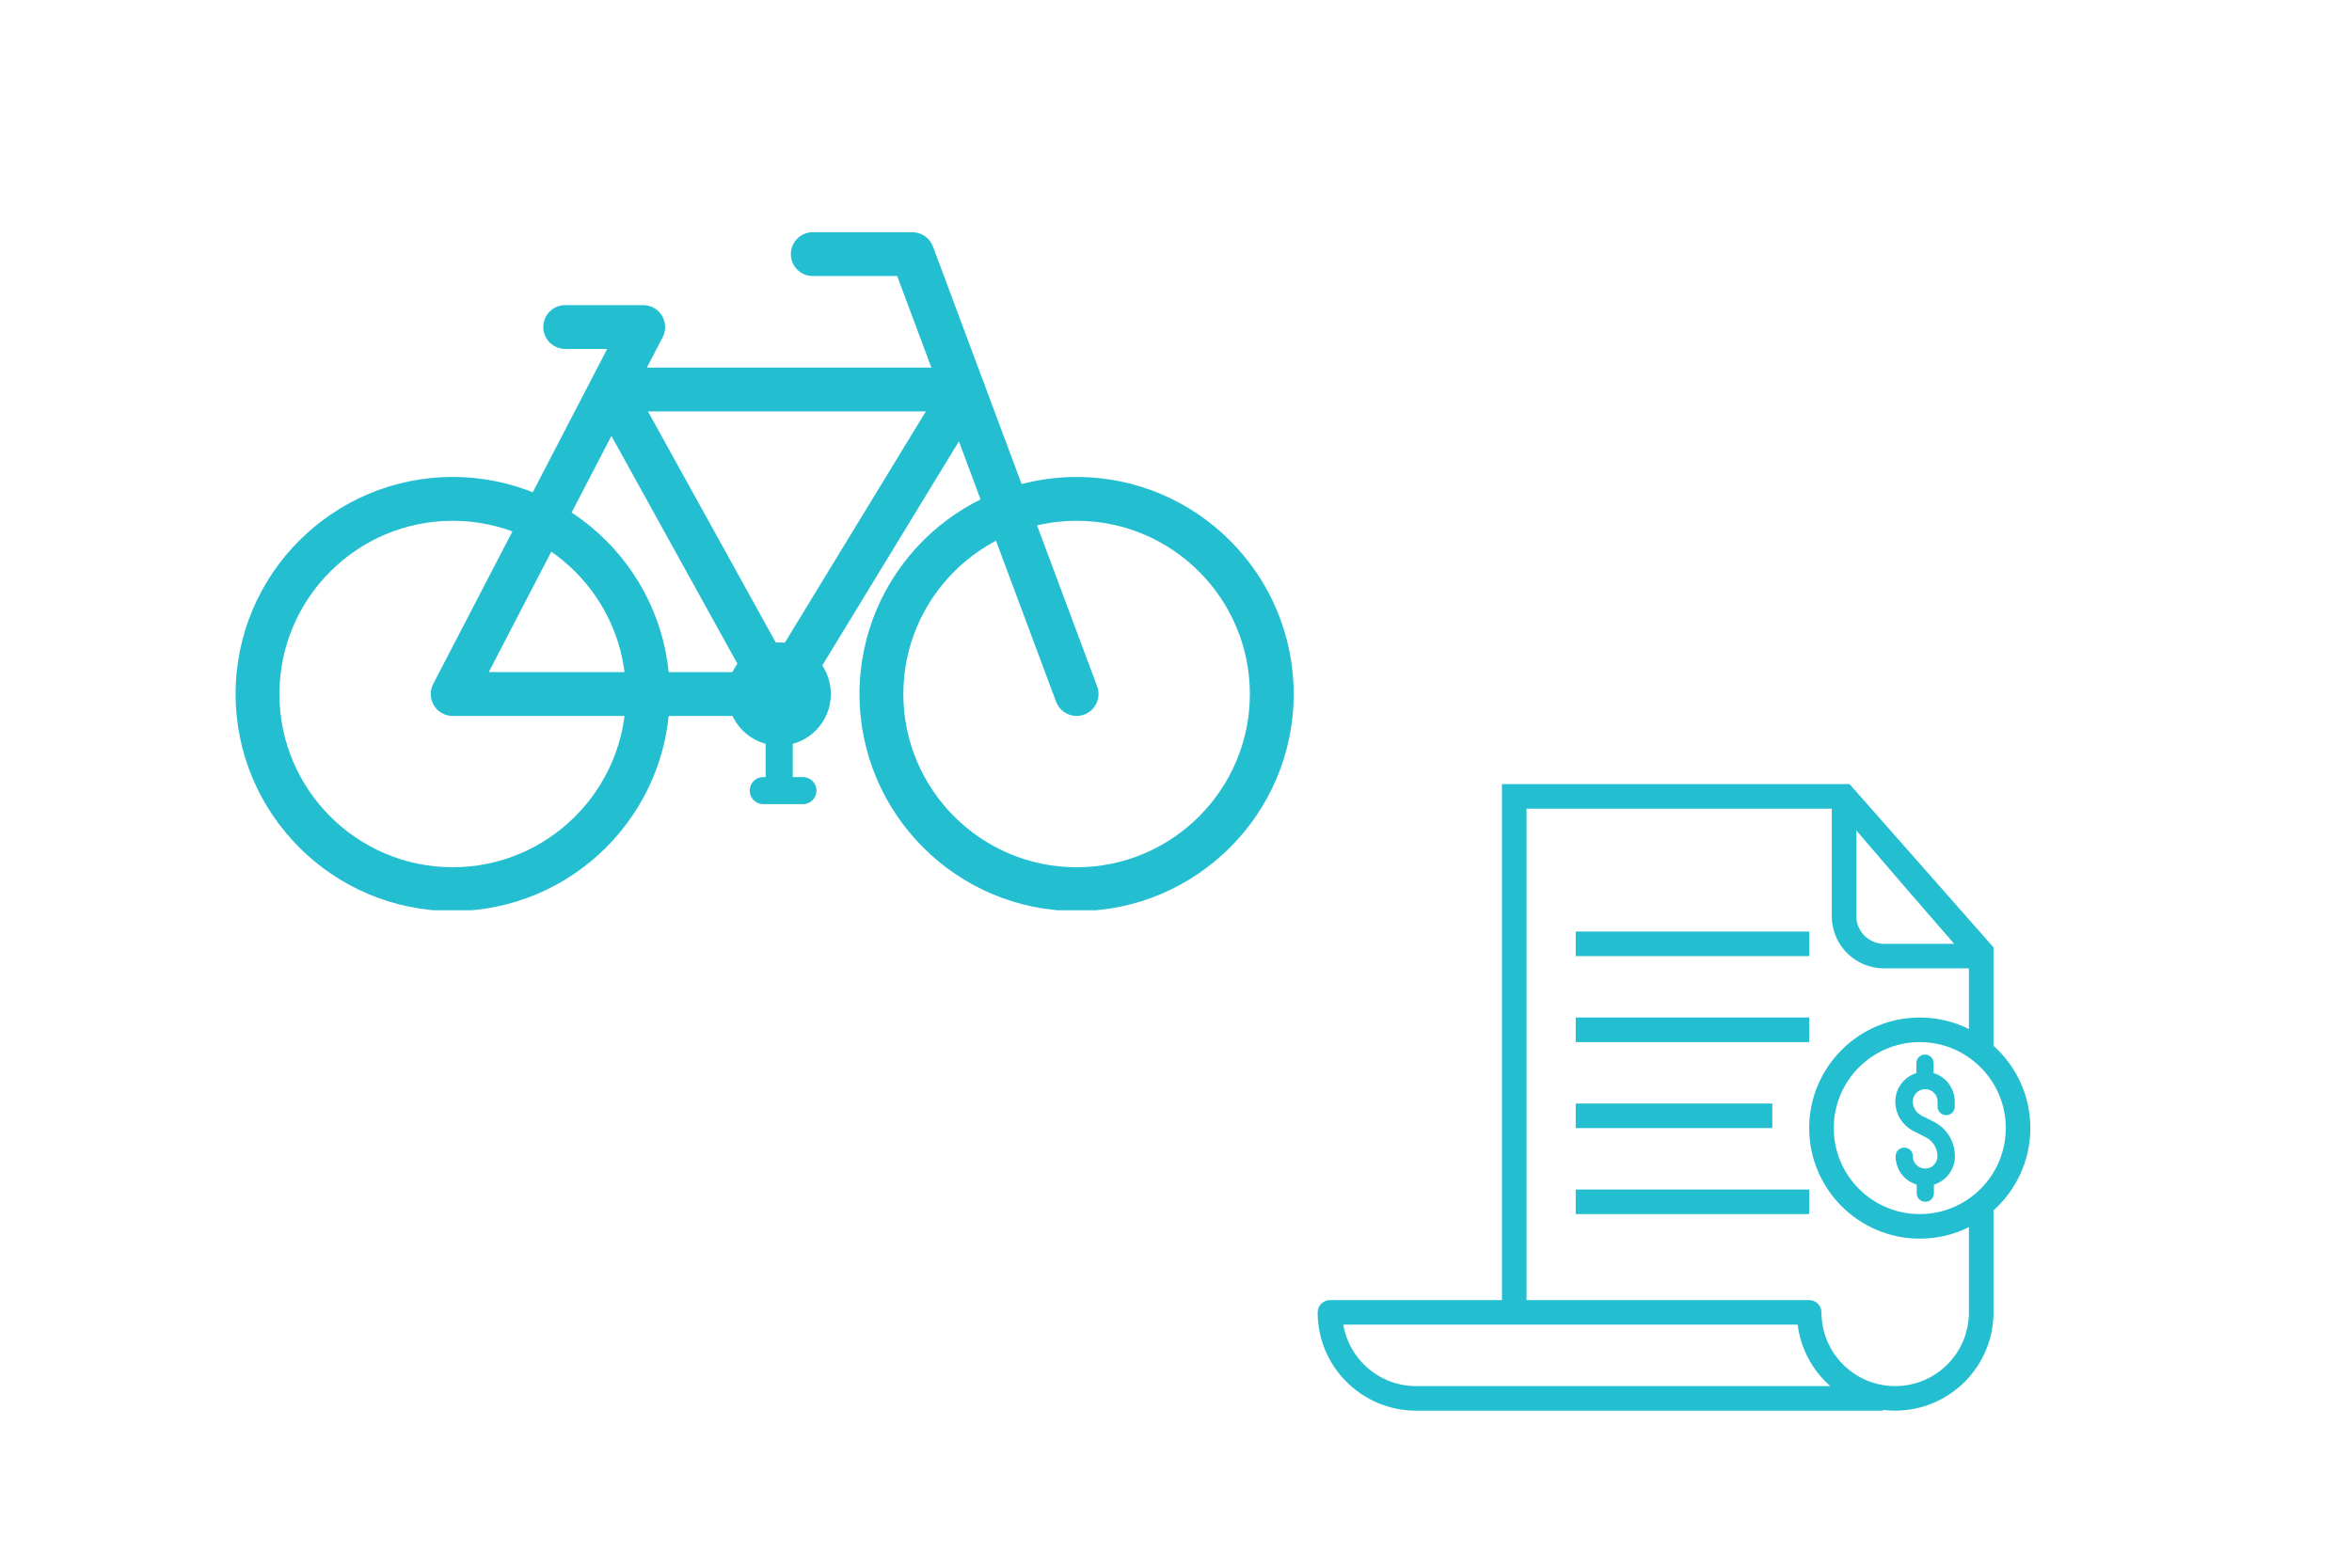 <?xml version="1.0" encoding="UTF-8"?>
<svg xmlns="http://www.w3.org/2000/svg" xmlns:xlink="http://www.w3.org/1999/xlink" width="600" zoomAndPan="magnify" viewBox="0 0 450 300" height="400" preserveAspectRatio="xMidYMid meet" version="1.0">
  <defs>
    <clipPath id="6dc88a9ae3">
      <path d="M 164 91 L 247.5 91 L 247.5 174.188 L 164 174.188 Z M 164 91 " clip-rule="nonzero"></path>
    </clipPath>
    <clipPath id="0e16920c55">
      <path d="M 45 91 L 129 91 L 129 174.188 L 45 174.188 Z M 45 91 " clip-rule="nonzero"></path>
    </clipPath>
    <clipPath id="ffed40fcc5">
      <path d="M 151 44.438 L 211 44.438 L 211 138 L 151 138 Z M 151 44.438 " clip-rule="nonzero"></path>
    </clipPath>
    <clipPath id="3d32203bbf">
      <path d="M 252.102 150 L 388.602 150 L 388.602 270 L 252.102 270 Z M 252.102 150 " clip-rule="nonzero"></path>
    </clipPath>
  </defs>
  <g clip-path="url(#6dc88a9ae3)">
    <path fill="#23bfd1" d="M 205.984 99.664 C 187.703 99.664 172.836 114.535 172.836 132.812 C 172.836 151.09 187.703 165.961 205.984 165.961 C 224.262 165.961 239.133 151.09 239.133 132.812 C 239.133 114.535 224.262 99.664 205.984 99.664 Z M 205.984 174.352 C 183.078 174.352 164.445 155.715 164.445 132.812 C 164.445 109.91 183.078 91.277 205.984 91.277 C 228.887 91.277 247.52 109.91 247.52 132.812 C 247.52 155.715 228.887 174.352 205.984 174.352 " fill-opacity="1" fill-rule="nonzero"></path>
  </g>
  <g clip-path="url(#0e16920c55)">
    <path fill="#23bfd1" d="M 86.609 99.664 C 68.332 99.664 53.461 114.531 53.461 132.812 C 53.461 151.09 68.332 165.961 86.609 165.961 C 104.887 165.961 119.758 151.09 119.758 132.812 C 119.758 114.531 104.887 99.664 86.609 99.664 Z M 86.609 174.352 C 63.707 174.352 45.074 155.715 45.074 132.812 C 45.074 109.91 63.707 91.273 86.609 91.273 C 109.512 91.273 128.148 109.91 128.148 132.812 C 128.148 155.715 109.512 174.352 86.609 174.352 " fill-opacity="1" fill-rule="nonzero"></path>
  </g>
  <g clip-path="url(#ffed40fcc5)">
    <path fill="#23bfd1" d="M 205.984 137.008 C 204.285 137.008 202.684 135.965 202.055 134.277 L 171.656 52.824 L 155.504 52.824 C 153.188 52.824 151.309 50.949 151.309 48.633 C 151.309 46.316 153.188 44.438 155.504 44.438 L 174.566 44.438 C 176.316 44.438 177.883 45.527 178.496 47.164 L 209.914 131.348 C 210.723 133.516 209.621 135.934 207.449 136.742 C 206.969 136.922 206.473 137.008 205.984 137.008 " fill-opacity="1" fill-rule="nonzero"></path>
  </g>
  <path fill="#23bfd1" d="M 93.512 128.621 L 141.973 128.621 L 116.98 83.418 Z M 149.086 137.008 L 86.609 137.008 C 85.145 137.008 83.785 136.242 83.027 134.992 C 82.266 133.738 82.211 132.18 82.887 130.879 L 113.133 72.621 C 113.137 72.613 113.141 72.605 113.145 72.598 L 116.168 66.777 L 108.141 66.777 C 105.824 66.777 103.945 64.898 103.945 62.582 C 103.945 60.266 105.824 58.391 108.141 58.391 L 123.07 58.391 C 124.535 58.391 125.895 59.152 126.652 60.406 C 127.414 61.66 127.469 63.215 126.793 64.516 L 123.766 70.348 L 181.402 70.348 C 183.719 70.348 185.598 72.227 185.598 74.543 C 185.598 76.859 183.719 78.734 181.402 78.734 L 123.973 78.734 L 152.754 130.781 C 153.473 132.082 153.449 133.664 152.699 134.941 C 151.941 136.223 150.57 137.008 149.086 137.008 " fill-opacity="1" fill-rule="nonzero"></path>
  <path fill="#23bfd1" d="M 149.082 137.008 C 148.336 137.008 147.582 136.809 146.902 136.395 C 144.926 135.188 144.297 132.609 145.504 130.629 L 180.793 72.73 C 182 70.75 184.578 70.125 186.559 71.328 C 188.535 72.535 189.16 75.117 187.953 77.094 L 152.664 134.996 C 151.875 136.289 150.496 137.008 149.082 137.008 " fill-opacity="1" fill-rule="nonzero"></path>
  <path fill="#23bfd1" d="M 158.965 132.812 C 158.965 138.27 154.543 142.691 149.086 142.691 C 143.629 142.691 139.207 138.27 139.207 132.812 C 139.207 127.355 143.629 122.934 149.086 122.934 C 154.543 122.934 158.965 127.355 158.965 132.812 " fill-opacity="1" fill-rule="nonzero"></path>
  <path fill="#23bfd1" d="M 153.625 153.887 L 146.035 153.887 C 144.602 153.887 143.441 152.727 143.441 151.297 C 143.441 149.863 144.602 148.703 146.035 148.703 L 146.492 148.703 L 146.492 132.812 C 146.492 131.383 147.652 130.219 149.086 130.219 C 150.516 130.219 151.676 131.383 151.676 132.812 L 151.676 148.703 L 153.625 148.703 C 155.059 148.703 156.219 149.863 156.219 151.297 C 156.219 152.727 155.059 153.887 153.625 153.887 " fill-opacity="1" fill-rule="nonzero"></path>
  <g clip-path="url(#3d32203bbf)">
    <path fill="#23bfd1" d="M 381.41 200.125 L 381.41 181.289 L 353.875 150.051 L 287.367 150.051 L 287.367 248.793 L 254.453 248.793 C 253.16 248.793 252.102 249.852 252.102 251.145 C 252.102 261.516 260.539 269.949 270.91 269.949 L 360.25 269.949 L 360.25 269.805 C 361.016 269.891 361.809 269.949 362.602 269.949 C 372.977 269.949 381.41 261.516 381.41 251.145 L 381.41 231.629 C 385.73 227.75 388.461 222.137 388.461 215.879 C 388.461 209.617 385.73 204.004 381.41 200.125 Z M 355.168 158.926 C 357.34 161.453 360.34 164.949 364.102 169.328 C 367.715 173.5 371.359 177.703 373.887 180.613 L 360.457 180.613 C 357.547 180.613 355.168 178.23 355.168 175.324 Z M 270.91 265.25 C 263.945 265.25 258.129 260.164 257.012 253.492 L 343.941 253.492 C 344.527 258.168 346.82 262.281 350.172 265.25 Z M 376.707 251.145 C 376.707 258.93 370.391 265.25 362.602 265.25 C 354.812 265.25 348.496 258.93 348.496 251.145 C 348.496 249.852 347.438 248.793 346.145 248.793 L 292.07 248.793 L 292.07 154.75 L 350.465 154.75 L 350.465 175.324 C 350.465 180.848 354.961 185.312 360.457 185.312 L 376.707 185.312 L 376.707 196.922 C 373.887 195.512 370.684 194.719 367.305 194.719 C 355.637 194.719 346.145 204.211 346.145 215.879 C 346.145 227.543 355.637 237.035 367.305 237.035 C 370.684 237.035 373.887 236.242 376.707 234.832 Z M 367.305 232.336 C 358.223 232.336 350.848 224.957 350.848 215.879 C 350.848 206.797 358.223 199.422 367.305 199.422 C 376.383 199.422 383.762 206.797 383.762 215.879 C 383.762 224.957 376.383 232.336 367.305 232.336 Z M 367.305 232.336 " fill-opacity="1" fill-rule="nonzero"></path>
  </g>
  <path fill="#23bfd1" d="M 301.477 178.262 L 346.145 178.262 L 346.145 182.965 L 301.477 182.965 Z M 301.477 178.262 " fill-opacity="1" fill-rule="nonzero"></path>
  <path fill="#23bfd1" d="M 301.477 194.719 L 346.145 194.719 L 346.145 199.422 L 301.477 199.422 Z M 301.477 194.719 " fill-opacity="1" fill-rule="nonzero"></path>
  <path fill="#23bfd1" d="M 301.477 211.176 L 339.09 211.176 L 339.09 215.879 L 301.477 215.879 Z M 301.477 211.176 " fill-opacity="1" fill-rule="nonzero"></path>
  <path fill="#23bfd1" d="M 301.477 227.633 L 346.145 227.633 L 346.145 232.336 L 301.477 232.336 Z M 301.477 227.633 " fill-opacity="1" fill-rule="nonzero"></path>
  <path fill="#23bfd1" d="M 369.949 205.355 L 369.949 203.445 C 369.949 202.535 369.215 201.801 368.301 201.801 C 367.391 201.801 366.656 202.535 366.656 203.445 L 366.656 205.355 C 364.277 206.09 362.629 208.266 362.629 210.793 C 362.629 213.203 363.984 215.379 366.129 216.465 L 368.422 217.613 C 369.801 218.316 370.684 219.699 370.684 221.254 C 370.684 222.168 370.184 222.961 369.391 223.371 C 368.742 223.695 367.949 223.695 367.273 223.371 C 366.48 222.961 365.98 222.168 365.98 221.254 C 365.98 220.344 365.246 219.609 364.336 219.609 C 363.426 219.609 362.688 220.344 362.688 221.254 L 362.688 221.727 C 362.688 221.902 362.719 222.078 362.777 222.254 C 363.07 224.02 364.188 225.547 365.832 226.34 C 366.129 226.488 366.422 226.605 366.715 226.691 L 366.715 228.34 C 366.715 229.25 367.449 229.984 368.359 229.984 C 369.273 229.984 370.008 229.25 370.008 228.34 L 370.008 226.691 C 370.301 226.605 370.594 226.488 370.887 226.34 C 372.828 225.371 374.031 223.43 374.031 221.254 C 374.031 218.434 372.477 215.906 369.949 214.645 L 367.656 213.496 C 366.629 212.969 365.98 211.941 365.98 210.793 C 365.98 209.707 366.715 208.766 367.773 208.5 C 368.156 208.414 368.539 208.414 368.918 208.5 C 369.977 208.766 370.711 209.707 370.711 210.793 L 370.711 211.762 C 370.711 212.676 371.445 213.41 372.359 213.41 C 373.27 213.41 374.004 212.676 374.004 211.762 L 374.004 210.793 C 373.973 208.266 372.328 206.062 369.949 205.355 Z M 369.949 205.355 " fill-opacity="1" fill-rule="nonzero"></path>
</svg>
